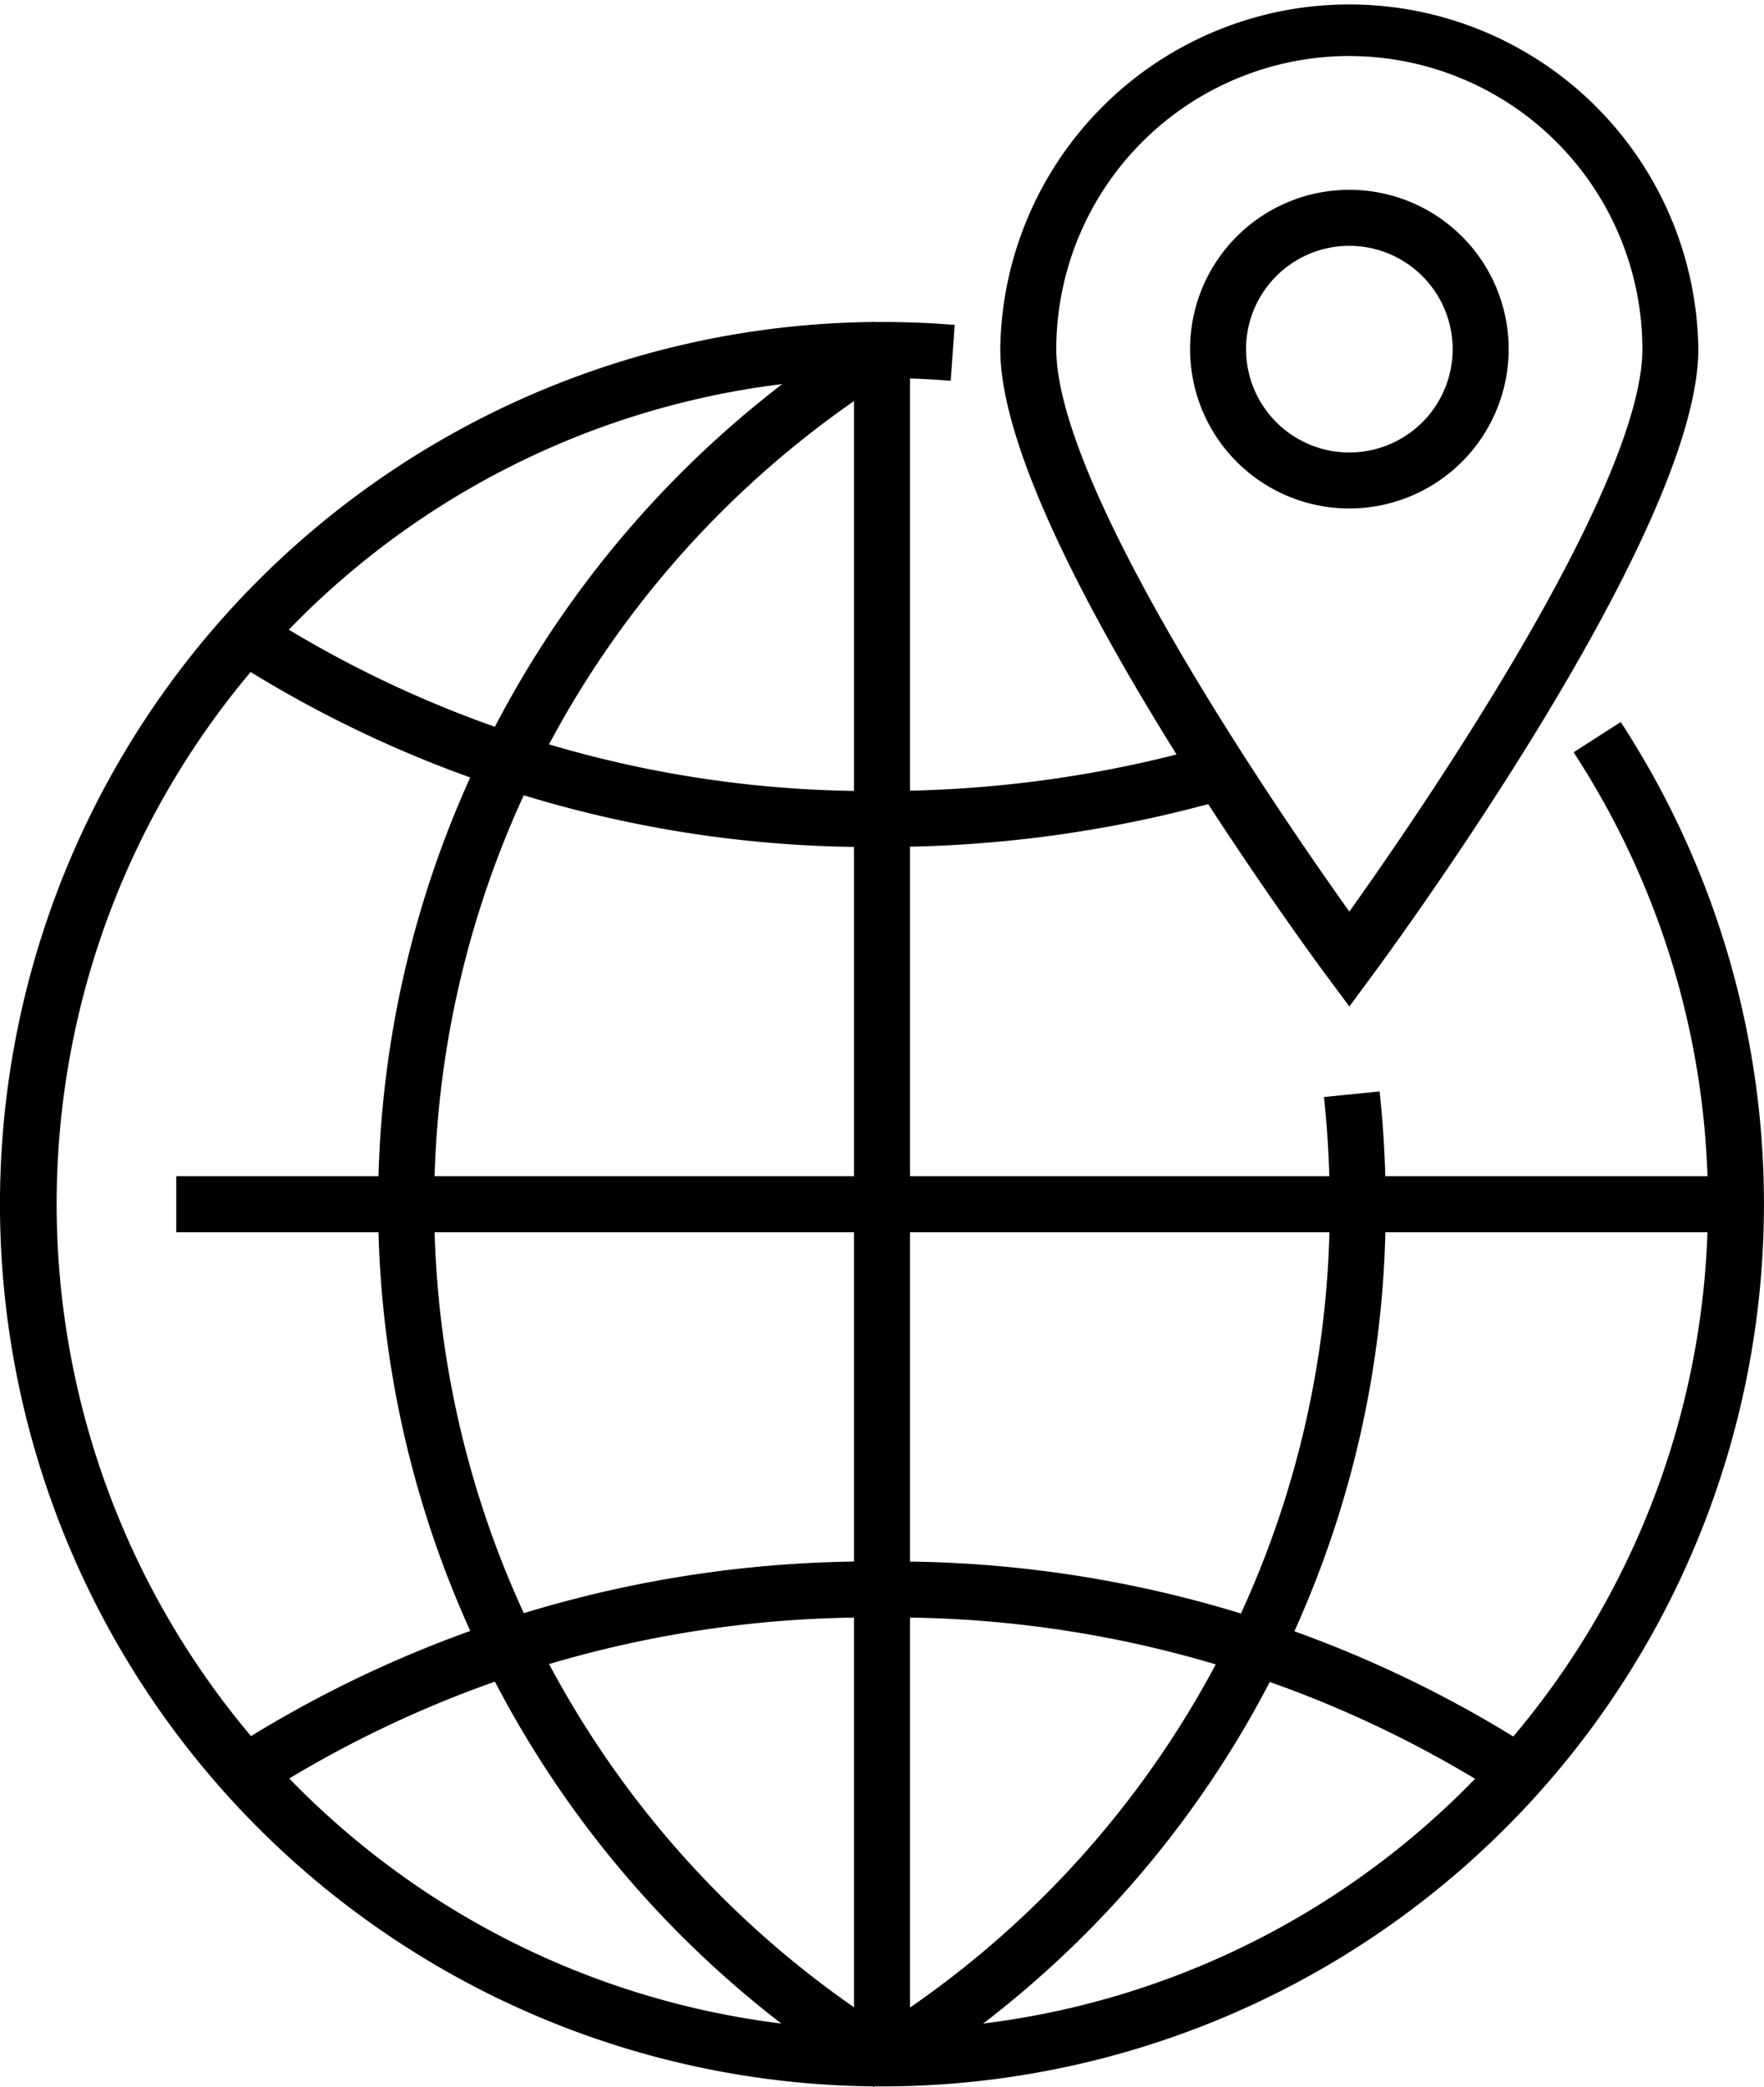 <svg xmlns="http://www.w3.org/2000/svg" width="60.142" height="71.144" viewBox="0 0 60.142 71.144">
    <g data-name="Grupo 10231">
        <g data-name="Grupo 10232">
            <path data-name="Trazado 16310" d="M29.82 74.591a29.821 29.821 0 0 1 0-59.642c.736 0 1.481.027 2.212.081l-.1 1.406c-.7-.051-1.407-.077-2.109-.077a28.4 28.4 0 1 0 23.924 13.083l1.186-.761a29.827 29.827 0 0 1-25.113 45.91" transform="translate(.25 -3.725)" style="stroke:#000;stroke-width:.5px"/>
            <path data-name="Trazado 16311" d="M32.614 35.909a40.1 40.1 0 0 1-22.105-6.373l.773-1.178A38.7 38.7 0 0 0 32.614 34.5a40.9 40.9 0 0 0 10.742-1.417l.369 1.36a42.312 42.312 0 0 1-11.111 1.466" transform="translate(-2.544 -7.29)" style="stroke:#000;stroke-width:.5px"/>
            <path data-name="Trazado 16312" d="m11.283 80.047-.774-1.178A40.112 40.112 0 0 1 32.615 72.5a40.1 40.1 0 0 1 22.1 6.372l-.773 1.178a38.7 38.7 0 0 0-21.331-6.141 38.7 38.7 0 0 0-21.332 6.142" transform="translate(-2.544 -19.025)" style="stroke:#000;stroke-width:.5px"/>
            <path data-name="Trazado 16313" d="M34.138 74.553a34.993 34.993 0 0 1-.018-59.5l.743 1.2a33.584 33.584 0 0 0 .017 57.1z" transform="translate(-4.419 -3.753)" style="stroke:#000;stroke-width:.5px"/>
            <path data-name="Trazado 16314" d="m40.7 84.092-.739-1.2a33.384 33.384 0 0 0 16-28.614c0-1.145-.059-2.3-.173-3.431l1.4-.141a35.69 35.69 0 0 1 .18 3.572A34.783 34.783 0 0 1 40.7 84.092" transform="translate(-10.375 -13.231)" style="stroke:#000;stroke-width:.5px"/>
            <path data-name="Rectángulo 11283" transform="translate(6.259 40.341)" style="stroke:#000;stroke-width:.5px" d="M0 0h52.929v1.41H0z"/>
            <path data-name="Rectángulo 11284" transform="translate(29.366 11.929)" style="stroke:#000;stroke-width:.5px" d="M0 0h1.41v58.233H0z"/>
            <path data-name="Trazado 16315" d="M60.45 19.175a5.181 5.181 0 1 1 5.181-5.181 5.187 5.187 0 0 1-5.181 5.181m0-8.953a3.772 3.772 0 1 0 3.771 3.771 3.776 3.776 0 0 0-3.771-3.771" transform="translate(-14.444 -2.093)" style="stroke:#000;stroke-width:.5px"/>
            <path data-name="Trazado 16316" d="m58.106 33.636-.567-.762c-.452-.61-11.085-15.016-11.085-21.224a11.651 11.651 0 0 1 23.3 0c0 6.208-10.633 20.614-11.085 21.224zm0-32.227a10.252 10.252 0 0 0-10.242 10.242c0 4.973 8.016 16.5 10.242 19.6 2.224-3.1 10.241-14.63 10.241-19.6A10.253 10.253 0 0 0 58.106 1.41" transform="translate(-12.101 .25)" style="stroke:#000;stroke-width:.5px"/>
        </g>
    </g>
</svg>
